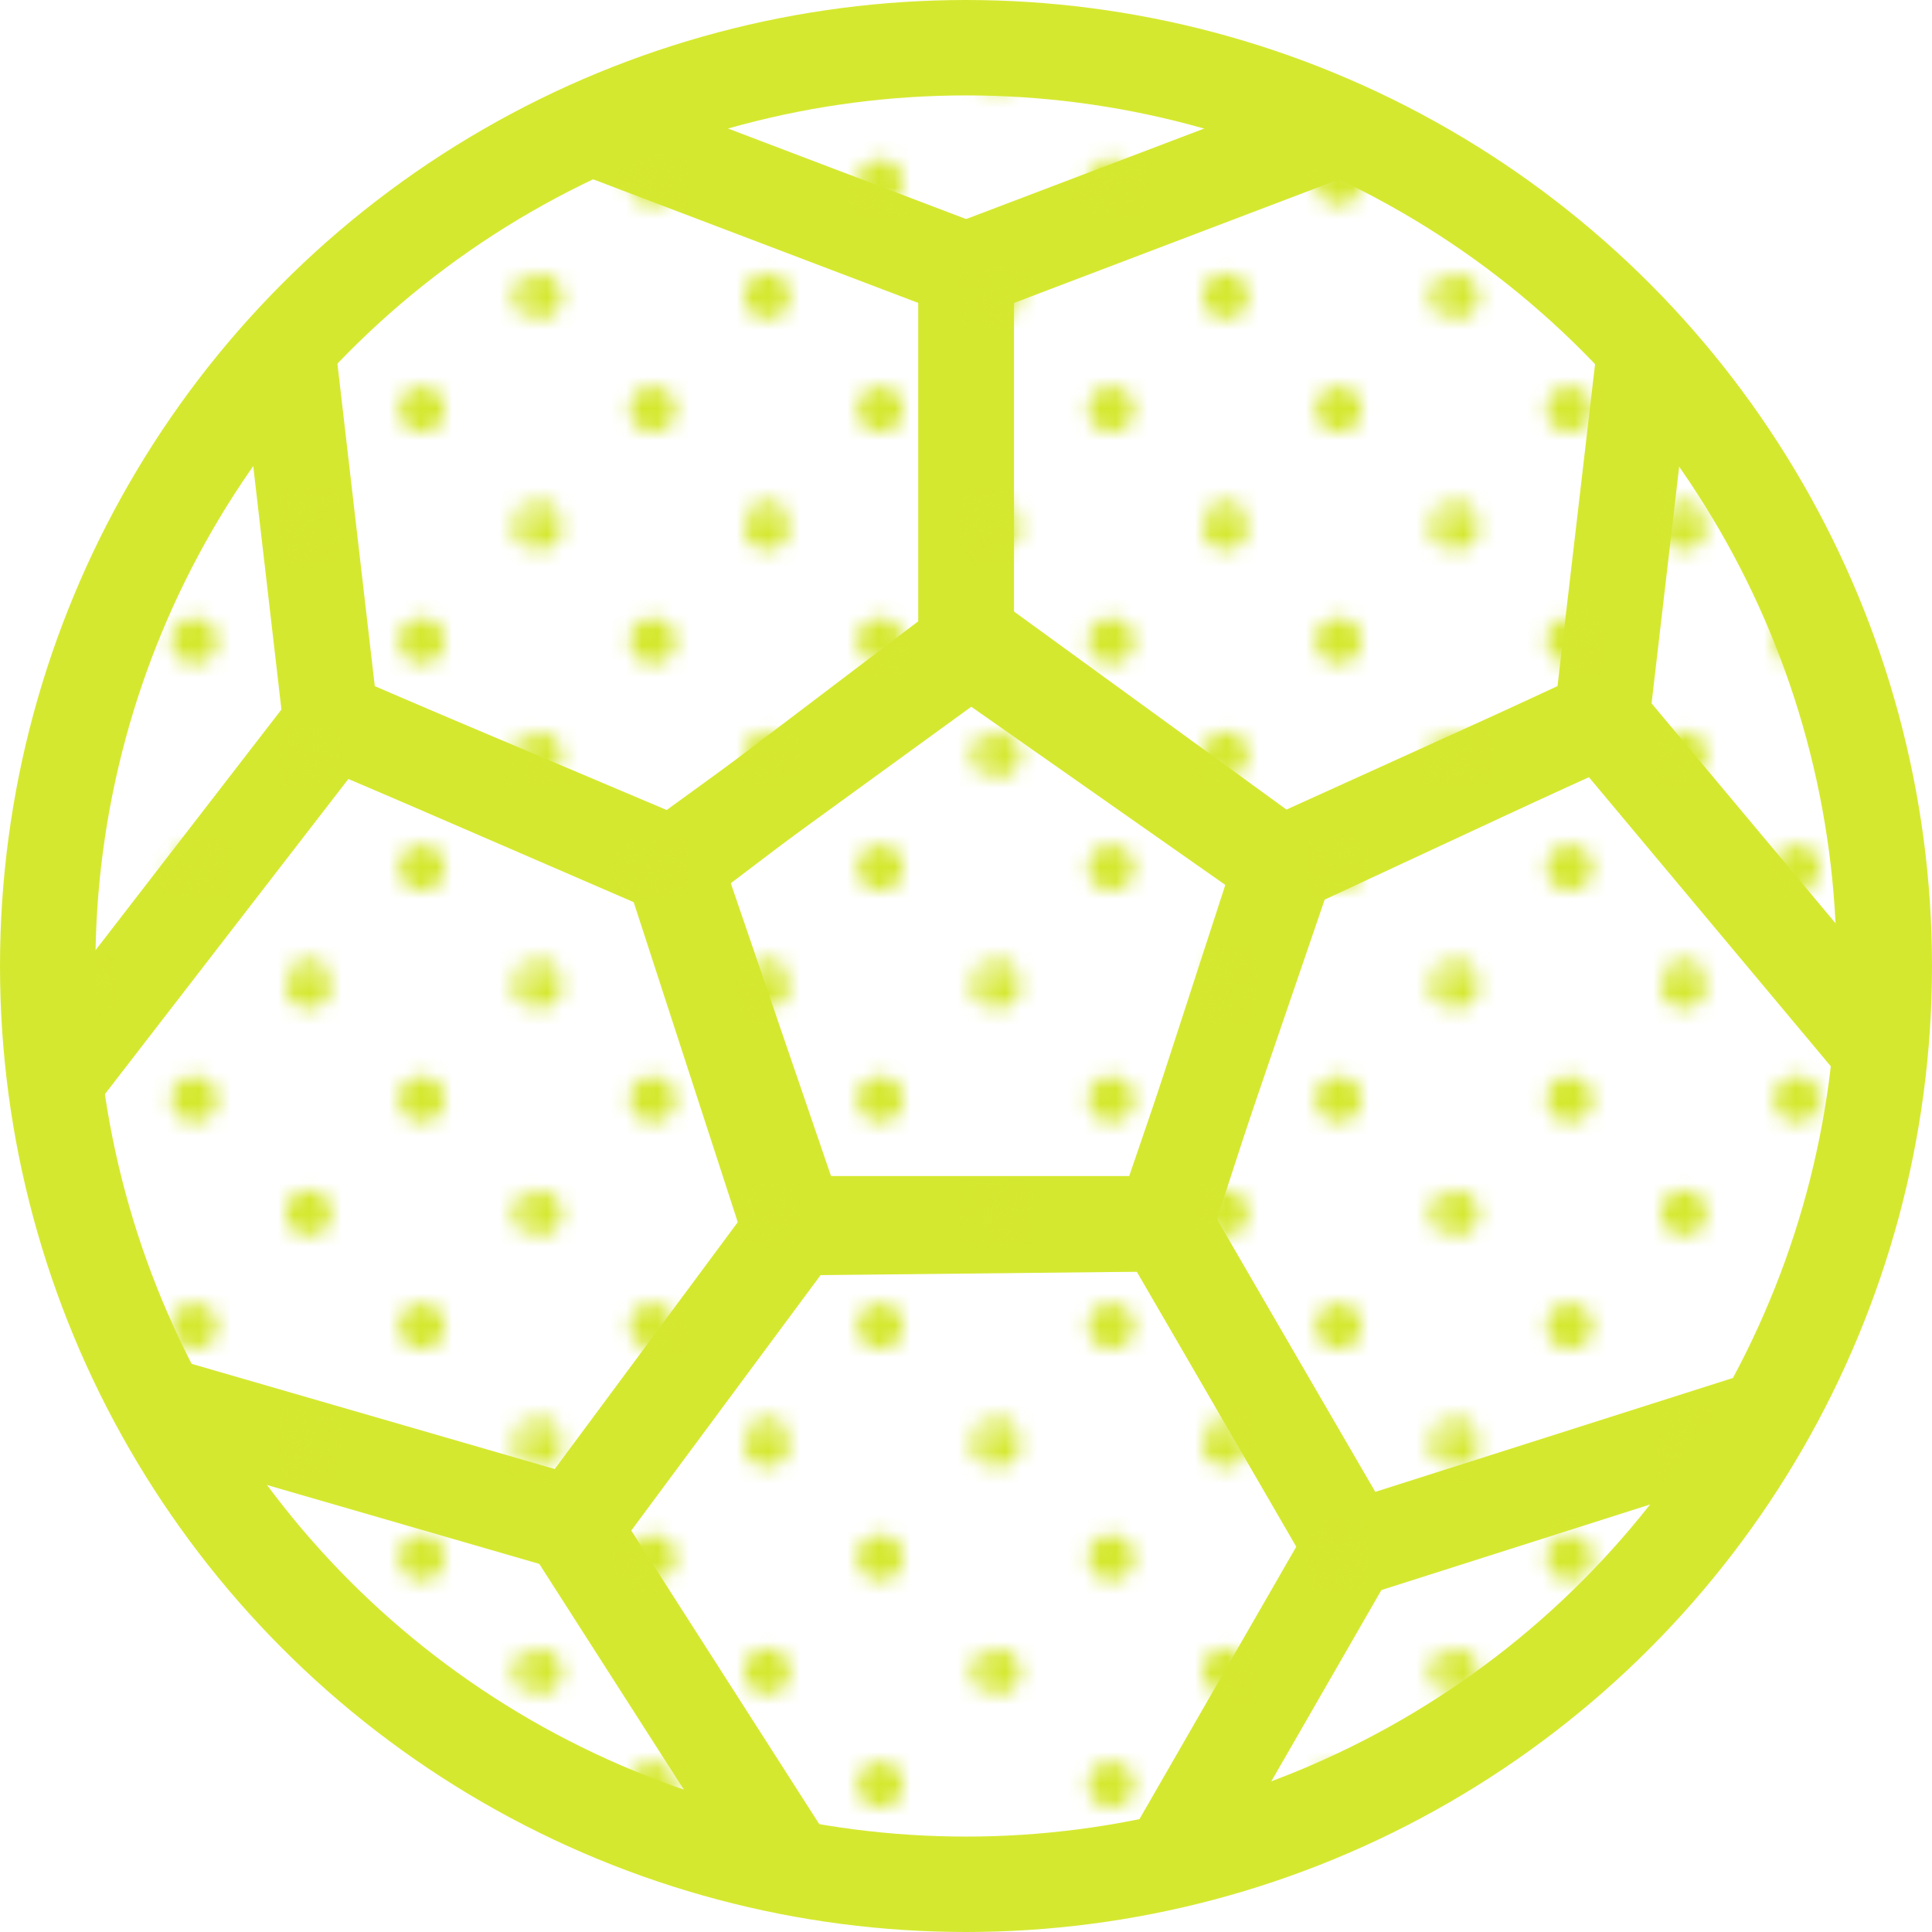 <svg id="Layer_2" data-name="Layer 2" xmlns="http://www.w3.org/2000/svg" xmlns:xlink="http://www.w3.org/1999/xlink"
     viewBox="0 0 68.44 68.44">
    <defs>
        <style>
            .cls-1,.cls-3{fill:none;}.cls-2{fill:#D5E830;}.cls-3{stroke:#D5E830;stroke-miterlimit:10;stroke-width:3.38px;}.cls-4{fill:url(#_10_dpi_20_2);}
        </style>
        <pattern id="_10_dpi_20_2" data-name="10 dpi 20% 2" width="28.8" height="28.8"
                 patternTransform="translate(116.53 -338.61) scale(0.56)" patternUnits="userSpaceOnUse"
                 viewBox="0 0 28.8 28.8">
            <rect class="cls-1" width="28.8" height="28.8"/>
            <path class="cls-2" d="M28.8,30.24a1.44,1.44,0,1,0-1.44-1.44A1.44,1.44,0,0,0,28.8,30.24Z"/>
            <path class="cls-2" d="M14.4,30.24A1.44,1.44,0,1,0,13,28.8,1.44,1.44,0,0,0,14.4,30.24Z"/>
            <path class="cls-2" d="M28.8,15.84a1.44,1.44,0,1,0-1.44-1.44A1.44,1.44,0,0,0,28.8,15.84Z"/>
            <path class="cls-2" d="M14.4,15.84A1.44,1.44,0,1,0,13,14.4,1.44,1.44,0,0,0,14.4,15.84Z"/>
            <path class="cls-2" d="M7.2,23A1.44,1.44,0,1,0,5.76,21.6,1.44,1.44,0,0,0,7.2,23Z"/>
            <path class="cls-2" d="M21.6,23a1.44,1.44,0,1,0-1.44-1.44A1.44,1.44,0,0,0,21.6,23Z"/>
            <path class="cls-2" d="M7.2,8.64A1.44,1.44,0,1,0,5.76,7.2,1.44,1.44,0,0,0,7.2,8.64Z"/>
            <path class="cls-2" d="M21.6,8.64A1.44,1.44,0,1,0,20.16,7.2,1.44,1.44,0,0,0,21.6,8.64Z"/>
            <path class="cls-2"
                  d="M0,30.24A1.44,1.44,0,0,0,1.44,28.8,1.45,1.45,0,0,0,0,27.36,1.44,1.44,0,0,0-1.44,28.8,1.43,1.43,0,0,0,0,30.24Z"/>
            <path class="cls-2"
                  d="M0,15.84A1.44,1.44,0,0,0,1.44,14.4,1.45,1.45,0,0,0,0,13,1.44,1.44,0,0,0-1.44,14.4,1.43,1.43,0,0,0,0,15.84Z"/>
            <path class="cls-2"
                  d="M28.8,1.44A1.44,1.44,0,0,0,30.24,0,1.45,1.45,0,0,0,28.8-1.44,1.44,1.44,0,0,0,27.36,0,1.43,1.43,0,0,0,28.8,1.44Z"/>
            <path class="cls-2"
                  d="M14.4,1.44A1.44,1.44,0,0,0,15.84,0,1.45,1.45,0,0,0,14.4-1.44,1.44,1.44,0,0,0,13,0,1.43,1.43,0,0,0,14.4,1.44Z"/>
            <path class="cls-2"
                  d="M0,1.44A1.44,1.44,0,0,0,1.44,0,1.45,1.45,0,0,0,0-1.44,1.44,1.44,0,0,0-1.44,0,1.43,1.43,0,0,0,0,1.44Z"/>
        </pattern>
    </defs>
    <polygon class="cls-3" points="34.61 22.8 23.8 30.65 27.93 43.35 41.28 43.35 45.41 30.65 34.61 22.8"/>
    <polyline class="cls-3" points="10.19 12.35 11.71 25.47 23.84 30.72 34.23 22.84 34.23 9.57 20.79 4.46"/>
    <polyline class="cls-3" points="58.27 12.35 56.74 25.47 45.34 30.64 34.22 22.84 34.22 9.57 47.66 4.46"/>
    <polyline class="cls-3" points="1.92 38.32 11.8 25.53 23.88 30.64 28.22 43.32 20.31 53.99 5.57 49.72"/>
    <polyline class="cls-3" points="66.78 37.44 56.74 25.44 45.56 30.64 41.22 43.32 47.94 54.87 62.95 50.09"/>
    <polyline class="cls-3" points="41.28 66.24 47.87 54.79 41.25 43.35 28.21 43.49 20.31 54.15 28.06 66.25"/>
    <circle class="cls-4" cx="34.22" cy="34.22" r="32.53"/>
    <circle class="cls-3" cx="34.22" cy="34.22" r="32.53"/>
</svg>